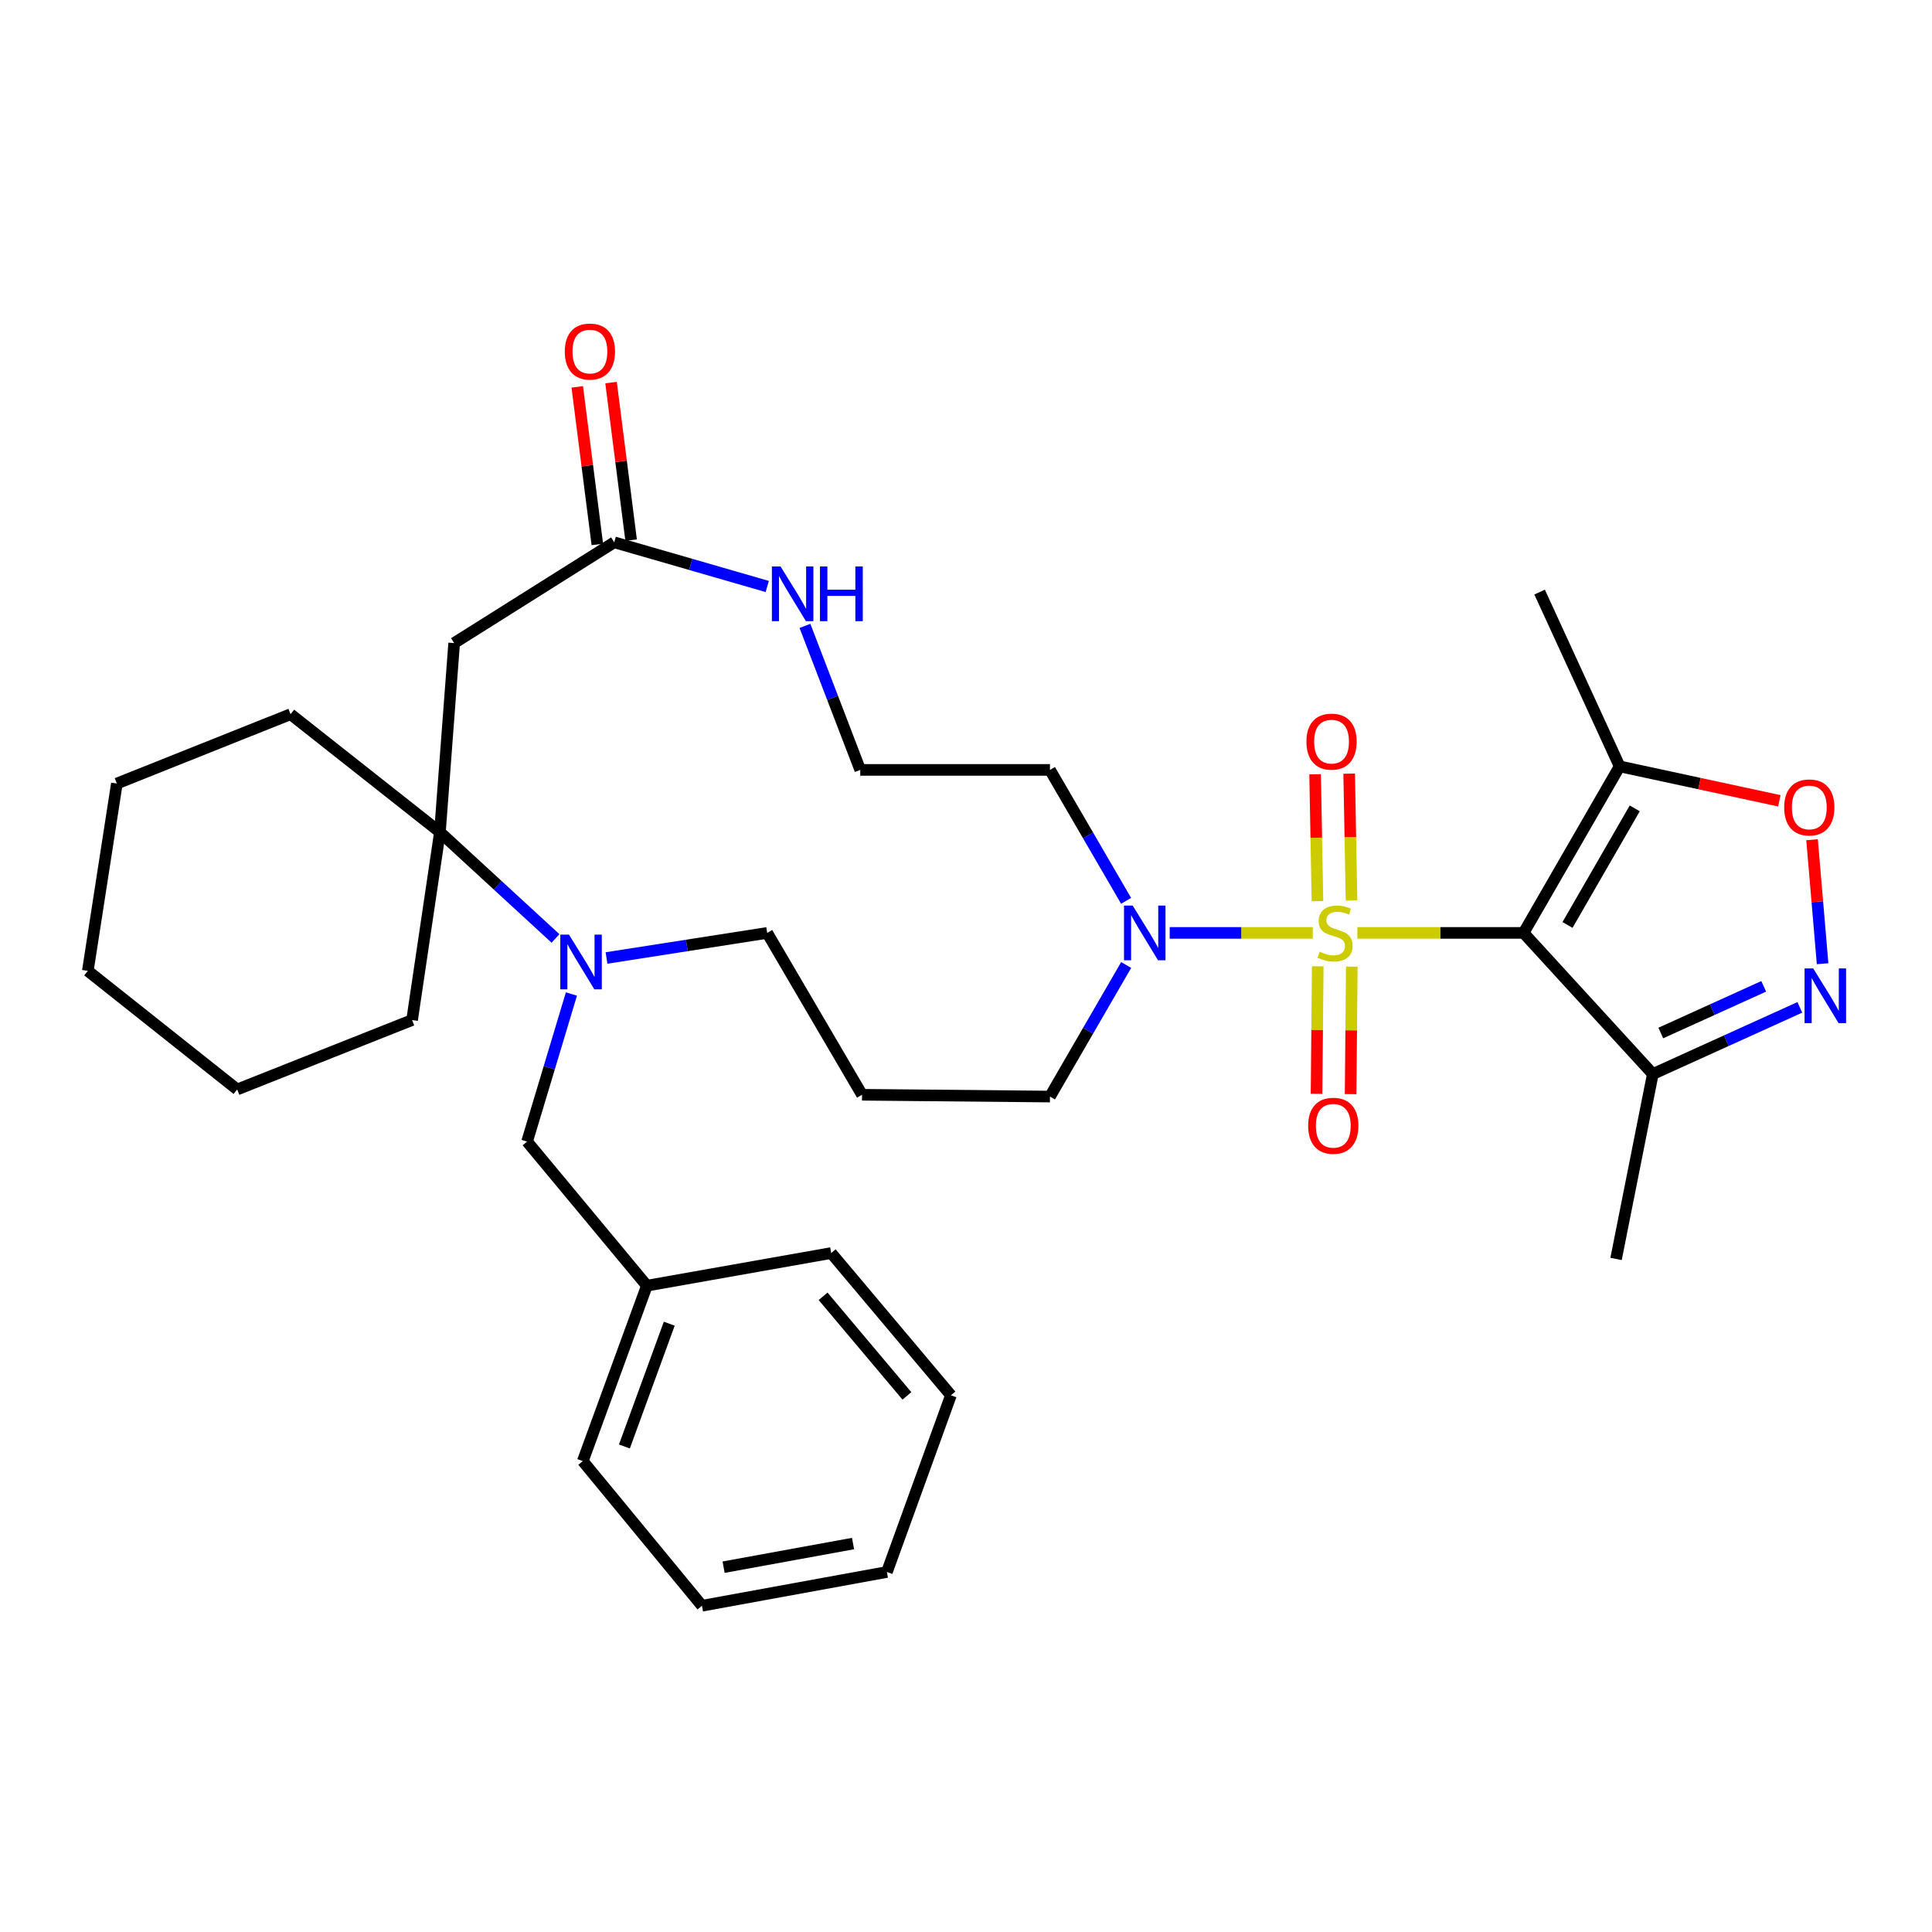 <?xml version='1.0' encoding='iso-8859-1'?>
<svg version='1.1' baseProfile='full'
              xmlns='http://www.w3.org/2000/svg'
                      xmlns:rdkit='http://www.rdkit.org/xml'
                      xmlns:xlink='http://www.w3.org/1999/xlink'
                  xml:space='preserve'
width='1000px' height='1000px' viewBox='0 0 1000 1000'>
<!-- END OF HEADER -->
<rect style='opacity:1.0;fill:#FFFFFF;stroke:none' width='1000' height='1000' x='0' y='0'> </rect>
<path class='bond-0' d='M 702.554,482.872 L 745.58,482.872' style='fill:none;fill-rule:evenodd;stroke:#CCCC00;stroke-width:6px;stroke-linecap:butt;stroke-linejoin:miter;stroke-opacity:1' />
<path class='bond-0' d='M 745.58,482.872 L 788.606,482.872' style='fill:none;fill-rule:evenodd;stroke:#000000;stroke-width:6px;stroke-linecap:butt;stroke-linejoin:miter;stroke-opacity:1' />
<path class='bond-2' d='M 679.492,482.872 L 642.465,482.872' style='fill:none;fill-rule:evenodd;stroke:#CCCC00;stroke-width:6px;stroke-linecap:butt;stroke-linejoin:miter;stroke-opacity:1' />
<path class='bond-2' d='M 642.465,482.872 L 605.438,482.872' style='fill:none;fill-rule:evenodd;stroke:#0000FF;stroke-width:6px;stroke-linecap:butt;stroke-linejoin:miter;stroke-opacity:1' />
<path class='bond-10' d='M 699.543,466.112 L 698.936,433.277' style='fill:none;fill-rule:evenodd;stroke:#CCCC00;stroke-width:6px;stroke-linecap:butt;stroke-linejoin:miter;stroke-opacity:1' />
<path class='bond-10' d='M 698.936,433.277 L 698.329,400.442' style='fill:none;fill-rule:evenodd;stroke:#FF0000;stroke-width:6px;stroke-linecap:butt;stroke-linejoin:miter;stroke-opacity:1' />
<path class='bond-10' d='M 681.914,466.438 L 681.307,433.603' style='fill:none;fill-rule:evenodd;stroke:#CCCC00;stroke-width:6px;stroke-linecap:butt;stroke-linejoin:miter;stroke-opacity:1' />
<path class='bond-10' d='M 681.307,433.603 L 680.7,400.768' style='fill:none;fill-rule:evenodd;stroke:#FF0000;stroke-width:6px;stroke-linecap:butt;stroke-linejoin:miter;stroke-opacity:1' />
<path class='bond-11' d='M 682.058,500.164 L 681.75,533.16' style='fill:none;fill-rule:evenodd;stroke:#CCCC00;stroke-width:6px;stroke-linecap:butt;stroke-linejoin:miter;stroke-opacity:1' />
<path class='bond-11' d='M 681.75,533.16 L 681.442,566.156' style='fill:none;fill-rule:evenodd;stroke:#FF0000;stroke-width:6px;stroke-linecap:butt;stroke-linejoin:miter;stroke-opacity:1' />
<path class='bond-11' d='M 699.688,500.328 L 699.381,533.325' style='fill:none;fill-rule:evenodd;stroke:#CCCC00;stroke-width:6px;stroke-linecap:butt;stroke-linejoin:miter;stroke-opacity:1' />
<path class='bond-11' d='M 699.381,533.325 L 699.073,566.321' style='fill:none;fill-rule:evenodd;stroke:#FF0000;stroke-width:6px;stroke-linecap:butt;stroke-linejoin:miter;stroke-opacity:1' />
<path class='bond-3' d='M 788.606,482.872 L 838.327,396.673' style='fill:none;fill-rule:evenodd;stroke:#000000;stroke-width:6px;stroke-linecap:butt;stroke-linejoin:miter;stroke-opacity:1' />
<path class='bond-3' d='M 811.337,478.752 L 846.142,418.413' style='fill:none;fill-rule:evenodd;stroke:#000000;stroke-width:6px;stroke-linecap:butt;stroke-linejoin:miter;stroke-opacity:1' />
<path class='bond-4' d='M 788.606,482.872 L 855.499,555.916' style='fill:none;fill-rule:evenodd;stroke:#000000;stroke-width:6px;stroke-linecap:butt;stroke-linejoin:miter;stroke-opacity:1' />
<path class='bond-1' d='M 931.592,521.405 L 893.545,538.66' style='fill:none;fill-rule:evenodd;stroke:#0000FF;stroke-width:6px;stroke-linecap:butt;stroke-linejoin:miter;stroke-opacity:1' />
<path class='bond-1' d='M 893.545,538.66 L 855.499,555.916' style='fill:none;fill-rule:evenodd;stroke:#000000;stroke-width:6px;stroke-linecap:butt;stroke-linejoin:miter;stroke-opacity:1' />
<path class='bond-1' d='M 912.895,510.524 L 886.263,522.603' style='fill:none;fill-rule:evenodd;stroke:#0000FF;stroke-width:6px;stroke-linecap:butt;stroke-linejoin:miter;stroke-opacity:1' />
<path class='bond-1' d='M 886.263,522.603 L 859.63,534.682' style='fill:none;fill-rule:evenodd;stroke:#000000;stroke-width:6px;stroke-linecap:butt;stroke-linejoin:miter;stroke-opacity:1' />
<path class='bond-33' d='M 943.371,498.814 L 940.642,466.723' style='fill:none;fill-rule:evenodd;stroke:#0000FF;stroke-width:6px;stroke-linecap:butt;stroke-linejoin:miter;stroke-opacity:1' />
<path class='bond-33' d='M 940.642,466.723 L 937.914,434.633' style='fill:none;fill-rule:evenodd;stroke:#FF0000;stroke-width:6px;stroke-linecap:butt;stroke-linejoin:miter;stroke-opacity:1' />
<path class='bond-15' d='M 582.87,466.272 L 563.164,432.389' style='fill:none;fill-rule:evenodd;stroke:#0000FF;stroke-width:6px;stroke-linecap:butt;stroke-linejoin:miter;stroke-opacity:1' />
<path class='bond-15' d='M 563.164,432.389 L 543.459,398.505' style='fill:none;fill-rule:evenodd;stroke:#000000;stroke-width:6px;stroke-linecap:butt;stroke-linejoin:miter;stroke-opacity:1' />
<path class='bond-19' d='M 582.904,499.48 L 563.181,533.531' style='fill:none;fill-rule:evenodd;stroke:#0000FF;stroke-width:6px;stroke-linecap:butt;stroke-linejoin:miter;stroke-opacity:1' />
<path class='bond-19' d='M 563.181,533.531 L 543.459,567.582' style='fill:none;fill-rule:evenodd;stroke:#000000;stroke-width:6px;stroke-linecap:butt;stroke-linejoin:miter;stroke-opacity:1' />
<path class='bond-6' d='M 838.327,396.673 L 879.652,405.585' style='fill:none;fill-rule:evenodd;stroke:#000000;stroke-width:6px;stroke-linecap:butt;stroke-linejoin:miter;stroke-opacity:1' />
<path class='bond-6' d='M 879.652,405.585 L 920.976,414.496' style='fill:none;fill-rule:evenodd;stroke:#FF0000;stroke-width:6px;stroke-linecap:butt;stroke-linejoin:miter;stroke-opacity:1' />
<path class='bond-21' d='M 838.327,396.673 L 796.903,306.468' style='fill:none;fill-rule:evenodd;stroke:#000000;stroke-width:6px;stroke-linecap:butt;stroke-linejoin:miter;stroke-opacity:1' />
<path class='bond-24' d='M 855.499,555.916 L 836.466,651.636' style='fill:none;fill-rule:evenodd;stroke:#000000;stroke-width:6px;stroke-linecap:butt;stroke-linejoin:miter;stroke-opacity:1' />
<path class='bond-5' d='M 313.928,495.852 L 355.512,489.362' style='fill:none;fill-rule:evenodd;stroke:#0000FF;stroke-width:6px;stroke-linecap:butt;stroke-linejoin:miter;stroke-opacity:1' />
<path class='bond-5' d='M 355.512,489.362 L 397.097,482.872' style='fill:none;fill-rule:evenodd;stroke:#000000;stroke-width:6px;stroke-linecap:butt;stroke-linejoin:miter;stroke-opacity:1' />
<path class='bond-7' d='M 287.529,485.745 L 257.618,458.229' style='fill:none;fill-rule:evenodd;stroke:#0000FF;stroke-width:6px;stroke-linecap:butt;stroke-linejoin:miter;stroke-opacity:1' />
<path class='bond-7' d='M 257.618,458.229 L 227.706,430.712' style='fill:none;fill-rule:evenodd;stroke:#000000;stroke-width:6px;stroke-linecap:butt;stroke-linejoin:miter;stroke-opacity:1' />
<path class='bond-13' d='M 295.766,514.495 L 284.29,552.685' style='fill:none;fill-rule:evenodd;stroke:#0000FF;stroke-width:6px;stroke-linecap:butt;stroke-linejoin:miter;stroke-opacity:1' />
<path class='bond-13' d='M 284.29,552.685 L 272.814,590.875' style='fill:none;fill-rule:evenodd;stroke:#000000;stroke-width:6px;stroke-linecap:butt;stroke-linejoin:miter;stroke-opacity:1' />
<path class='bond-22' d='M 227.706,430.712 L 150.392,369.668' style='fill:none;fill-rule:evenodd;stroke:#000000;stroke-width:6px;stroke-linecap:butt;stroke-linejoin:miter;stroke-opacity:1' />
<path class='bond-23' d='M 227.706,430.712 L 213.297,527.98' style='fill:none;fill-rule:evenodd;stroke:#000000;stroke-width:6px;stroke-linecap:butt;stroke-linejoin:miter;stroke-opacity:1' />
<path class='bond-34' d='M 227.706,430.712 L 235.072,332.857' style='fill:none;fill-rule:evenodd;stroke:#000000;stroke-width:6px;stroke-linecap:butt;stroke-linejoin:miter;stroke-opacity:1' />
<path class='bond-8' d='M 235.072,332.857 L 317.921,280.697' style='fill:none;fill-rule:evenodd;stroke:#000000;stroke-width:6px;stroke-linecap:butt;stroke-linejoin:miter;stroke-opacity:1' />
<path class='bond-9' d='M 317.921,280.697 L 357.525,292.131' style='fill:none;fill-rule:evenodd;stroke:#000000;stroke-width:6px;stroke-linecap:butt;stroke-linejoin:miter;stroke-opacity:1' />
<path class='bond-9' d='M 357.525,292.131 L 397.129,303.565' style='fill:none;fill-rule:evenodd;stroke:#0000FF;stroke-width:6px;stroke-linecap:butt;stroke-linejoin:miter;stroke-opacity:1' />
<path class='bond-14' d='M 326.666,279.583 L 321.472,238.8' style='fill:none;fill-rule:evenodd;stroke:#000000;stroke-width:6px;stroke-linecap:butt;stroke-linejoin:miter;stroke-opacity:1' />
<path class='bond-14' d='M 321.472,238.8 L 316.277,198.018' style='fill:none;fill-rule:evenodd;stroke:#FF0000;stroke-width:6px;stroke-linecap:butt;stroke-linejoin:miter;stroke-opacity:1' />
<path class='bond-14' d='M 309.176,281.811 L 303.981,241.028' style='fill:none;fill-rule:evenodd;stroke:#000000;stroke-width:6px;stroke-linecap:butt;stroke-linejoin:miter;stroke-opacity:1' />
<path class='bond-14' d='M 303.981,241.028 L 298.787,200.246' style='fill:none;fill-rule:evenodd;stroke:#FF0000;stroke-width:6px;stroke-linecap:butt;stroke-linejoin:miter;stroke-opacity:1' />
<path class='bond-12' d='M 416.644,323.96 L 430.952,361.233' style='fill:none;fill-rule:evenodd;stroke:#0000FF;stroke-width:6px;stroke-linecap:butt;stroke-linejoin:miter;stroke-opacity:1' />
<path class='bond-12' d='M 430.952,361.233 L 445.261,398.505' style='fill:none;fill-rule:evenodd;stroke:#000000;stroke-width:6px;stroke-linecap:butt;stroke-linejoin:miter;stroke-opacity:1' />
<path class='bond-20' d='M 272.814,590.875 L 334.818,665.467' style='fill:none;fill-rule:evenodd;stroke:#000000;stroke-width:6px;stroke-linecap:butt;stroke-linejoin:miter;stroke-opacity:1' />
<path class='bond-17' d='M 543.459,398.505 L 445.261,398.505' style='fill:none;fill-rule:evenodd;stroke:#000000;stroke-width:6px;stroke-linecap:butt;stroke-linejoin:miter;stroke-opacity:1' />
<path class='bond-16' d='M 446.191,566.652 L 543.459,567.582' style='fill:none;fill-rule:evenodd;stroke:#000000;stroke-width:6px;stroke-linecap:butt;stroke-linejoin:miter;stroke-opacity:1' />
<path class='bond-18' d='M 446.191,566.652 L 397.097,482.872' style='fill:none;fill-rule:evenodd;stroke:#000000;stroke-width:6px;stroke-linecap:butt;stroke-linejoin:miter;stroke-opacity:1' />
<path class='bond-25' d='M 334.818,665.467 L 301.651,756.27' style='fill:none;fill-rule:evenodd;stroke:#000000;stroke-width:6px;stroke-linecap:butt;stroke-linejoin:miter;stroke-opacity:1' />
<path class='bond-25' d='M 346.405,685.137 L 323.188,748.698' style='fill:none;fill-rule:evenodd;stroke:#000000;stroke-width:6px;stroke-linecap:butt;stroke-linejoin:miter;stroke-opacity:1' />
<path class='bond-26' d='M 334.818,665.467 L 430.225,648.57' style='fill:none;fill-rule:evenodd;stroke:#000000;stroke-width:6px;stroke-linecap:butt;stroke-linejoin:miter;stroke-opacity:1' />
<path class='bond-27' d='M 150.392,369.668 L 60.49,405.558' style='fill:none;fill-rule:evenodd;stroke:#000000;stroke-width:6px;stroke-linecap:butt;stroke-linejoin:miter;stroke-opacity:1' />
<path class='bond-28' d='M 213.297,527.98 L 122.769,563.899' style='fill:none;fill-rule:evenodd;stroke:#000000;stroke-width:6px;stroke-linecap:butt;stroke-linejoin:miter;stroke-opacity:1' />
<path class='bond-30' d='M 301.651,756.27 L 363.342,831.135' style='fill:none;fill-rule:evenodd;stroke:#000000;stroke-width:6px;stroke-linecap:butt;stroke-linejoin:miter;stroke-opacity:1' />
<path class='bond-29' d='M 430.225,648.57 L 492.2,722.201' style='fill:none;fill-rule:evenodd;stroke:#000000;stroke-width:6px;stroke-linecap:butt;stroke-linejoin:miter;stroke-opacity:1' />
<path class='bond-29' d='M 426.032,670.969 L 469.414,722.511' style='fill:none;fill-rule:evenodd;stroke:#000000;stroke-width:6px;stroke-linecap:butt;stroke-linejoin:miter;stroke-opacity:1' />
<path class='bond-35' d='M 60.49,405.558 L 45.455,502.522' style='fill:none;fill-rule:evenodd;stroke:#000000;stroke-width:6px;stroke-linecap:butt;stroke-linejoin:miter;stroke-opacity:1' />
<path class='bond-31' d='M 122.769,563.899 L 45.455,502.522' style='fill:none;fill-rule:evenodd;stroke:#000000;stroke-width:6px;stroke-linecap:butt;stroke-linejoin:miter;stroke-opacity:1' />
<path class='bond-32' d='M 492.2,722.201 L 459.062,813.66' style='fill:none;fill-rule:evenodd;stroke:#000000;stroke-width:6px;stroke-linecap:butt;stroke-linejoin:miter;stroke-opacity:1' />
<path class='bond-36' d='M 363.342,831.135 L 459.062,813.66' style='fill:none;fill-rule:evenodd;stroke:#000000;stroke-width:6px;stroke-linecap:butt;stroke-linejoin:miter;stroke-opacity:1' />
<path class='bond-36' d='M 374.534,811.169 L 441.538,798.937' style='fill:none;fill-rule:evenodd;stroke:#000000;stroke-width:6px;stroke-linecap:butt;stroke-linejoin:miter;stroke-opacity:1' />
<path  class='atom-0' d='M 683.035 492.592
Q 683.355 492.712, 684.675 493.272
Q 685.995 493.832, 687.435 494.192
Q 688.915 494.512, 690.355 494.512
Q 693.035 494.512, 694.595 493.232
Q 696.155 491.912, 696.155 489.632
Q 696.155 488.072, 695.355 487.112
Q 694.595 486.152, 693.395 485.632
Q 692.195 485.112, 690.195 484.512
Q 687.675 483.752, 686.155 483.032
Q 684.675 482.312, 683.595 480.792
Q 682.555 479.272, 682.555 476.712
Q 682.555 473.152, 684.955 470.952
Q 687.395 468.752, 692.195 468.752
Q 695.475 468.752, 699.195 470.312
L 698.275 473.392
Q 694.875 471.992, 692.315 471.992
Q 689.555 471.992, 688.035 473.152
Q 686.515 474.272, 686.555 476.232
Q 686.555 477.752, 687.315 478.672
Q 688.115 479.592, 689.235 480.112
Q 690.395 480.632, 692.315 481.232
Q 694.875 482.032, 696.395 482.832
Q 697.915 483.632, 698.995 485.272
Q 700.115 486.872, 700.115 489.632
Q 700.115 493.552, 697.475 495.672
Q 694.875 497.752, 690.515 497.752
Q 687.995 497.752, 686.075 497.192
Q 684.195 496.672, 681.955 495.752
L 683.035 492.592
' fill='#CCCC00'/>
<path  class='atom-2' d='M 938.523 501.262
L 947.803 516.262
Q 948.723 517.742, 950.203 520.422
Q 951.683 523.102, 951.763 523.262
L 951.763 501.262
L 955.523 501.262
L 955.523 529.582
L 951.643 529.582
L 941.683 513.182
Q 940.523 511.262, 939.283 509.062
Q 938.083 506.862, 937.723 506.182
L 937.723 529.582
L 934.043 529.582
L 934.043 501.262
L 938.523 501.262
' fill='#0000FF'/>
<path  class='atom-3' d='M 586.263 468.712
L 595.543 483.712
Q 596.463 485.192, 597.943 487.872
Q 599.423 490.552, 599.503 490.712
L 599.503 468.712
L 603.263 468.712
L 603.263 497.032
L 599.383 497.032
L 589.423 480.632
Q 588.263 478.712, 587.023 476.512
Q 585.823 474.312, 585.463 473.632
L 585.463 497.032
L 581.783 497.032
L 581.783 468.712
L 586.263 468.712
' fill='#0000FF'/>
<path  class='atom-6' d='M 294.49 483.748
L 303.77 498.748
Q 304.69 500.228, 306.17 502.908
Q 307.65 505.588, 307.73 505.748
L 307.73 483.748
L 311.49 483.748
L 311.49 512.068
L 307.61 512.068
L 297.65 495.668
Q 296.49 493.748, 295.25 491.548
Q 294.05 489.348, 293.69 488.668
L 293.69 512.068
L 290.01 512.068
L 290.01 483.748
L 294.49 483.748
' fill='#0000FF'/>
<path  class='atom-7' d='M 923.486 417.921
Q 923.486 411.121, 926.846 407.321
Q 930.206 403.521, 936.486 403.521
Q 942.766 403.521, 946.126 407.321
Q 949.486 411.121, 949.486 417.921
Q 949.486 424.801, 946.086 428.721
Q 942.686 432.601, 936.486 432.601
Q 930.246 432.601, 926.846 428.721
Q 923.486 424.841, 923.486 417.921
M 936.486 429.401
Q 940.806 429.401, 943.126 426.521
Q 945.486 423.601, 945.486 417.921
Q 945.486 412.361, 943.126 409.561
Q 940.806 406.721, 936.486 406.721
Q 932.166 406.721, 929.806 409.521
Q 927.486 412.321, 927.486 417.921
Q 927.486 423.641, 929.806 426.521
Q 932.166 429.401, 936.486 429.401
' fill='#FF0000'/>
<path  class='atom-11' d='M 676.203 383.863
Q 676.203 377.063, 679.563 373.263
Q 682.923 369.463, 689.203 369.463
Q 695.483 369.463, 698.843 373.263
Q 702.203 377.063, 702.203 383.863
Q 702.203 390.743, 698.803 394.663
Q 695.403 398.543, 689.203 398.543
Q 682.963 398.543, 679.563 394.663
Q 676.203 390.783, 676.203 383.863
M 689.203 395.343
Q 693.523 395.343, 695.843 392.463
Q 698.203 389.543, 698.203 383.863
Q 698.203 378.303, 695.843 375.503
Q 693.523 372.663, 689.203 372.663
Q 684.883 372.663, 682.523 375.463
Q 680.203 378.263, 680.203 383.863
Q 680.203 389.583, 682.523 392.463
Q 684.883 395.343, 689.203 395.343
' fill='#FF0000'/>
<path  class='atom-12' d='M 677.104 582.698
Q 677.104 575.898, 680.464 572.098
Q 683.824 568.298, 690.104 568.298
Q 696.384 568.298, 699.744 572.098
Q 703.104 575.898, 703.104 582.698
Q 703.104 589.578, 699.704 593.498
Q 696.304 597.378, 690.104 597.378
Q 683.864 597.378, 680.464 593.498
Q 677.104 589.618, 677.104 582.698
M 690.104 594.178
Q 694.424 594.178, 696.744 591.298
Q 699.104 588.378, 699.104 582.698
Q 699.104 577.138, 696.744 574.338
Q 694.424 571.498, 690.104 571.498
Q 685.784 571.498, 683.424 574.298
Q 681.104 577.098, 681.104 582.698
Q 681.104 588.418, 683.424 591.298
Q 685.784 594.178, 690.104 594.178
' fill='#FF0000'/>
<path  class='atom-13' d='M 404.012 293.2
L 413.292 308.2
Q 414.212 309.68, 415.692 312.36
Q 417.172 315.04, 417.252 315.2
L 417.252 293.2
L 421.012 293.2
L 421.012 321.52
L 417.132 321.52
L 407.172 305.12
Q 406.012 303.2, 404.772 301
Q 403.572 298.8, 403.212 298.12
L 403.212 321.52
L 399.532 321.52
L 399.532 293.2
L 404.012 293.2
' fill='#0000FF'/>
<path  class='atom-13' d='M 424.412 293.2
L 428.252 293.2
L 428.252 305.24
L 442.732 305.24
L 442.732 293.2
L 446.572 293.2
L 446.572 321.52
L 442.732 321.52
L 442.732 308.44
L 428.252 308.44
L 428.252 321.52
L 424.412 321.52
L 424.412 293.2
' fill='#0000FF'/>
<path  class='atom-15' d='M 292.334 181.961
Q 292.334 175.161, 295.694 171.361
Q 299.054 167.561, 305.334 167.561
Q 311.614 167.561, 314.974 171.361
Q 318.334 175.161, 318.334 181.961
Q 318.334 188.841, 314.934 192.761
Q 311.534 196.641, 305.334 196.641
Q 299.094 196.641, 295.694 192.761
Q 292.334 188.881, 292.334 181.961
M 305.334 193.441
Q 309.654 193.441, 311.974 190.561
Q 314.334 187.641, 314.334 181.961
Q 314.334 176.401, 311.974 173.601
Q 309.654 170.761, 305.334 170.761
Q 301.014 170.761, 298.654 173.561
Q 296.334 176.361, 296.334 181.961
Q 296.334 187.681, 298.654 190.561
Q 301.014 193.441, 305.334 193.441
' fill='#FF0000'/>
</svg>
